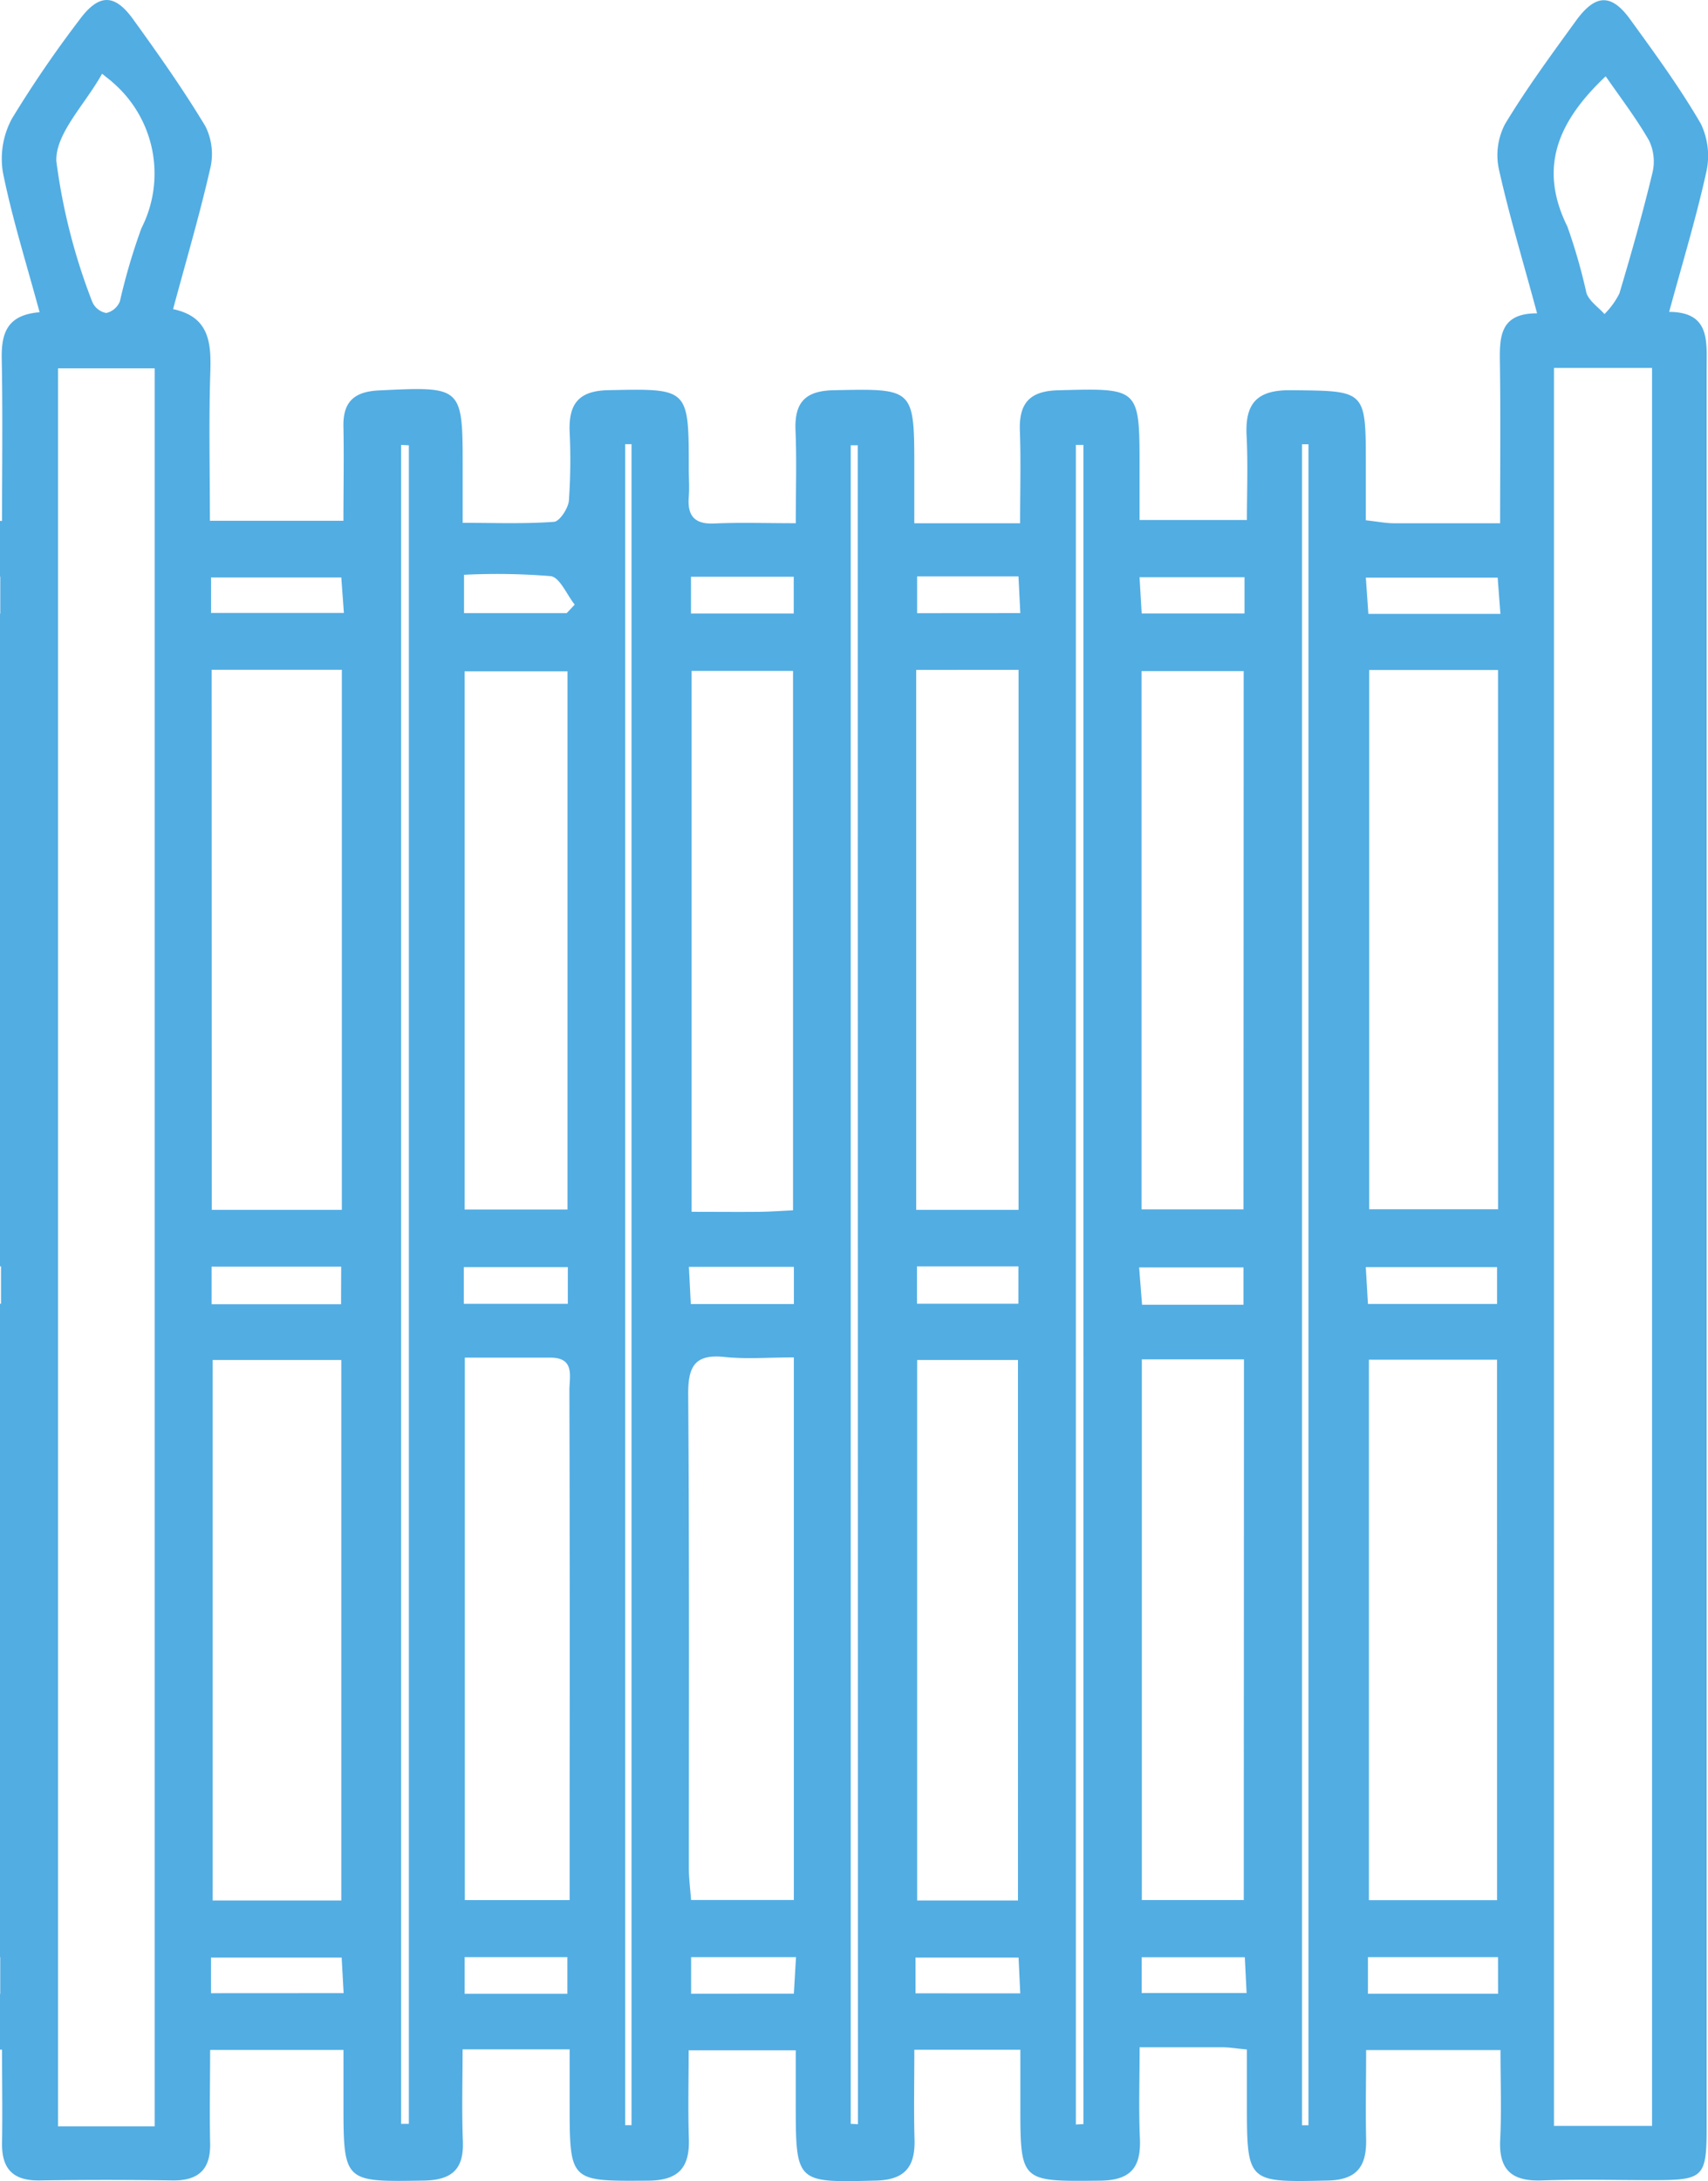 <?xml version="1.0" encoding="UTF-8"?> <svg xmlns="http://www.w3.org/2000/svg" xmlns:xlink="http://www.w3.org/1999/xlink" id="Groupe_99" data-name="Groupe 99" width="44.169" height="56.381" viewBox="0 0 44.169 56.381"><defs><clipPath id="clip-path"><rect id="Rectangle_1217" data-name="Rectangle 1217" width="44.169" height="56.381" fill="#52ade3"></rect></clipPath></defs><g id="Groupe_98" data-name="Groupe 98" clip-path="url(#clip-path)"><path id="Tracé_516" data-name="Tracé 516" d="M43.164,8.063c.351-1.287.7-2.436.959-3.607a1.911,1.911,0,0,0-.141-1.26C43.44,2.264,42.8,1.388,42.164.511c-.49-.681-.9-.673-1.406.021-.635.876-1.279,1.75-1.837,2.674a1.731,1.731,0,0,0-.16,1.166C39.035,5.6,39.4,6.8,39.749,8.1c-.941-.005-.972.582-.962,1.241.021,1.368.006,2.737.006,4.185-1.017,0-1.884,0-2.75,0-.2,0-.408-.042-.723-.077,0-.5,0-.972,0-1.444,0-1.933,0-1.9-1.939-1.918-.882-.01-1.187.344-1.144,1.179.038.734.008,1.471.008,2.176H29.469V12.088c0-2.076,0-2.055-2.1-2-.746.018-1.021.337-.995,1.05.028.769.006,1.539.006,2.388H23.644v-1.4c0-2.1,0-2.082-2.084-2.039-.75.015-1.018.327-.988,1.045.032.767.007,1.537.007,2.393-.792,0-1.449-.023-2.1.007-.521.025-.707-.2-.667-.691.019-.239,0-.481,0-.721,0-2.1,0-2.077-2.087-2.034-.758.016-1.016.354-.995,1.053a15.243,15.243,0,0,1-.018,1.8c-.018.2-.239.539-.386.55-.765.056-1.536.026-2.361.026v-1.4c0-2.139,0-2.125-2.165-2.023-.642.031-.933.294-.919.937.016.8,0,1.6,0,2.433H5.428c0-1.326-.03-2.587.011-3.846.025-.767-.032-1.429-.963-1.625.341-1.265.689-2.445.962-3.642a1.6,1.6,0,0,0-.125-1.082C4.739,2.311,4.094,1.4,3.444.5c-.49-.68-.9-.664-1.408.037A29.368,29.368,0,0,0,.309,3.066,2.178,2.178,0,0,0,.076,4.461c.241,1.194.611,2.362.948,3.61-.855.069-.991.559-.979,1.209.027,1.376.008,2.753.008,4.185H0v1.441H.007v.955H0v1.456H0V31.275H0v1.459H.026V33.7H0V50.59H.006v.951H0v1.441H.053c0,.841.013,1.619,0,2.4-.015.681.284.992.973.981q1.713-.027,3.427,0c.683.011,1-.288.981-.973-.017-.8,0-1.6,0-2.4H8.882v1.328c0,2.1,0,2.082,2.067,2.049.726-.012,1.049-.28,1.021-1.018-.03-.8-.007-1.592-.007-2.375h2.768c0,.5,0,.941,0,1.385,0,2.05,0,2.023,2.024,2.01.791-.005,1.083-.333,1.059-1.084s-.005-1.532-.005-2.286h2.769v1.334c0,2.107,0,2.086,2.072,2.034.748-.019,1.017-.352,1-1.057-.022-.77-.005-1.542-.005-2.326h2.741V54.39c0,2.023,0,2,2.052,1.979.8-.007,1.073-.337,1.04-1.092s-.007-1.535-.007-2.357c.813,0,1.472,0,2.131,0,.176,0,.351.03.643.058,0,.462,0,.905,0,1.348,0,2.108,0,2.084,2.083,2.04.759-.016,1.011-.361,1-1.056-.016-.769,0-1.539,0-2.317h3.475c0,.823.029,1.573-.008,2.319-.039.79.313,1.078,1.077,1.051.961-.035,1.924-.007,2.886-.008,1.3,0,1.376-.07,1.376-1.375q0-22.734,0-45.468c0-.7.087-1.442-.962-1.45M4,54.965H1.5V9.522H4ZM3.657,5.9A15.873,15.873,0,0,0,3.1,7.791a.5.5,0,0,1-.353.3A.492.492,0,0,1,2.385,7.8a15.551,15.551,0,0,1-.928-3.634C1.431,3.449,2.2,2.7,2.64,1.906c.211.17.236.187.257.209A3.109,3.109,0,0,1,3.657,5.9m1.8,45.623V50.6H8.835c.016.281.031.564.051.921Zm3.363-17.81H5.472v-.972H8.823Zm-3.347-16.4H8.84V31.274H5.476ZM8.826,49.126H5.5V35.155H8.826ZM5.458,15.844v-.917H8.826c.02.277.041.562.067.917ZM10.573,54.9h-.2V11.5l.2.011Zm1.421-22.147h2.69v.95h-2.69Zm.021-15.4h2.66V31.265h-2.66Zm2.657,34.186H12.015V50.59h2.657Zm.059-5.337v2.914H12.02V35.094h2.213c.642,0,.491.489.492.844q.013,5.131.006,10.263m-.075-30.352H12v-.991a17.148,17.148,0,0,1,2.242.035c.235.031.415.479.62.736l-.206.219m1.675,39.087h-.164V11.482h.164Zm1.538-40.027h2.657v.951H17.869Zm2.639,2.434V31.286c-.322.015-.589.035-.855.038-.566.006-1.132,0-1.768,0V17.342Zm.022,15.406v.961H17.864c-.016-.324-.031-.61-.049-.961ZM17.814,48.293c0-4.081.013-8.162-.017-12.243-.005-.722.163-1.055.941-.973.559.059,1.128.011,1.791.011V49.114H17.871c-.022-.3-.057-.56-.057-.82m2.715,3.243H17.872v-.947h2.713c-.022.368-.037.63-.056.947m1.657,3.372L22,54.9V11.51h.181Zm1.507-37.593H26.34V31.274H23.693Zm.02,15.418h2.623V33.7H23.714Zm2.612,16.392H23.718V35.155h2.607Zm-2.65,2.4V50.6H26.34c.014.289.027.572.044.927Zm.042-35.676V14.9h2.621c.016.318.03.6.047.948Zm4.3,39.057-.195.01V11.5h.195Zm4.166-39.986v.936H29.524c-.018-.3-.034-.582-.055-.936Zm-.019,34.194H29.528V35.138h2.641Zm-.007-17.854H29.52V17.347h2.642Zm-2.7,1.5h2.7v.966H29.534c-.025-.317-.047-.6-.076-.966m.066,18.758v-.926h2.667c.014.284.028.565.046.926Zm4.313,3.418-.167,0V11.484h.167Zm4.877-22.184v.953H35.375c-.018-.313-.035-.6-.056-.953Zm0,16.365H35.4V35.148h3.313Zm.026,2.419H35.375v-.946h3.364Zm0-20.278H35.407V17.319h3.332ZM35.386,15.869l-.065-.937H38.73c.02.271.042.553.071.937Zm7.336,39.084H40.186V9.511h2.536Zm.009-50.48c-.252,1.045-.545,2.081-.853,3.112a2.026,2.026,0,0,1-.386.533c-.16-.179-.394-.333-.466-.542a14.631,14.631,0,0,0-.493-1.719c-.766-1.544-.225-2.735.99-3.885.4.576.8,1.1,1.122,1.662a1.256,1.256,0,0,1,.086.839" transform="translate(0 0)" fill="#52ade3"></path></g></svg> 